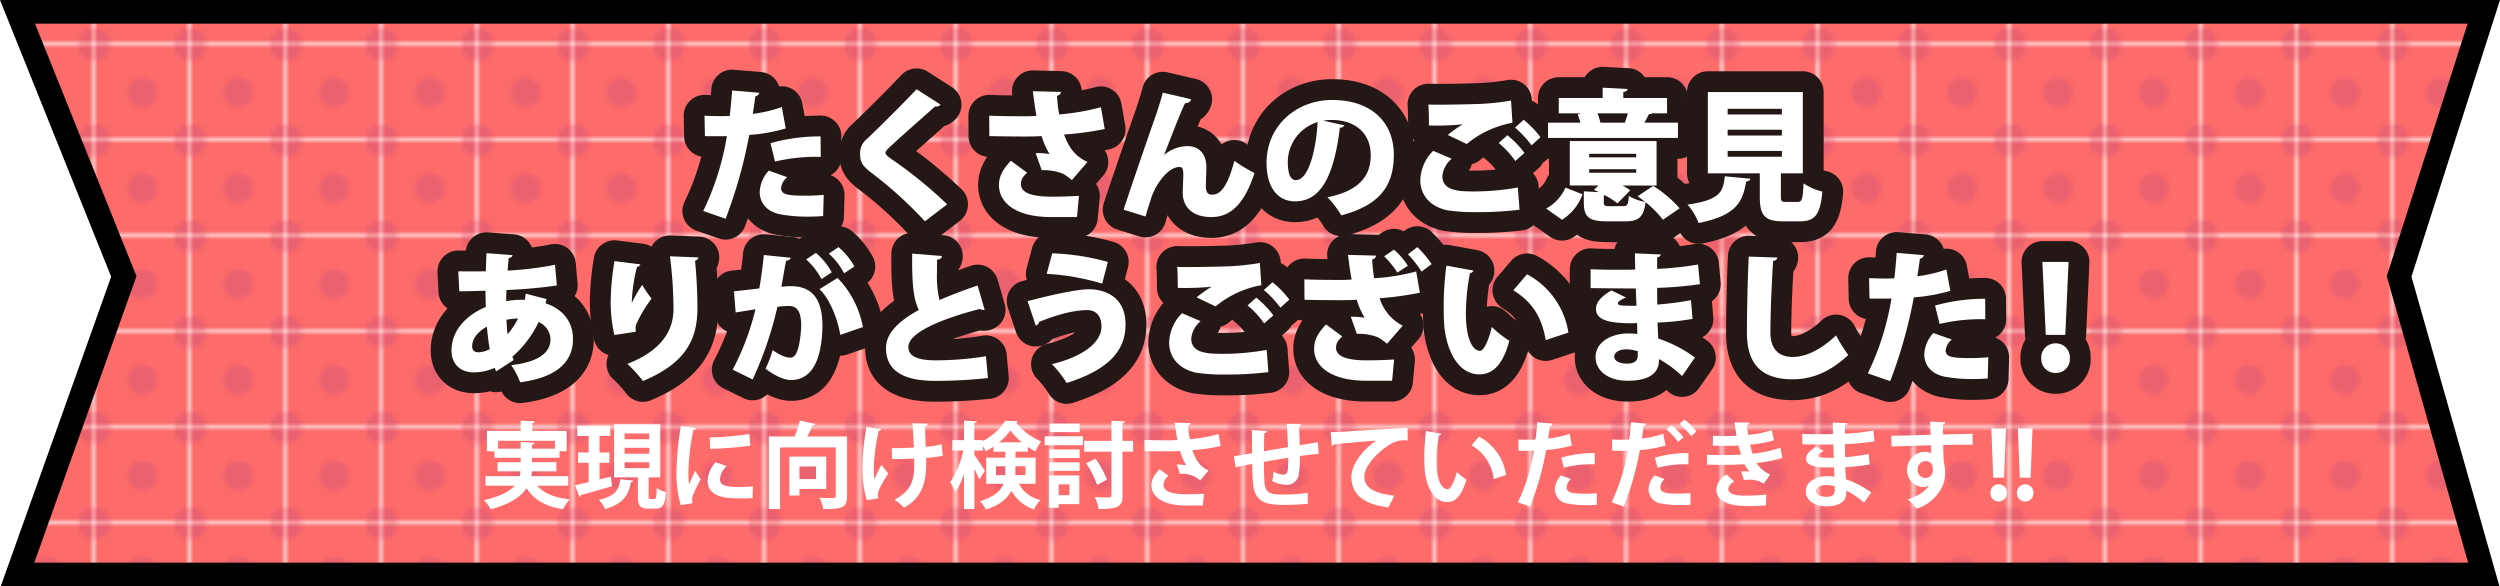 <svg xmlns="http://www.w3.org/2000/svg" xmlns:xlink="http://www.w3.org/1999/xlink" width="600.396" height="140.817" viewBox="0 0 600.396 140.817">
  <defs>
    <pattern id="新規パターンスウォッチ_9" data-name="新規パターンスウォッチ 9" width="22.4" height="22.4" patternTransform="translate(0 -12)" patternUnits="userSpaceOnUse" viewBox="0 0 22.4 22.4">
      <rect width="22.4" height="22.4" style="fill: none"/>
      <rect width="22.4" height="22.4" style="fill: #fe6b6b"/>
      <g>
        <circle cx="11.2" cy="11.2" r="3.5" style="fill: #ea626f"/>
        <path d="M3.5,0H0V3.5A3.5,3.5,0,0,0,3.5,0Z" style="fill: #ea626f"/>
        <path d="M22.4,3.5V0H18.9A3.5,3.5,0,0,0,22.4,3.5Z" style="fill: #ea626f"/>
        <path d="M0,18.9v3.5H3.5A3.5,3.5,0,0,0,0,18.9Z" style="fill: #ea626f"/>
        <path d="M22.4,18.9a3.5,3.5,0,0,0-3.5,3.5h3.5Z" style="fill: #ea626f"/>
      </g>
    </pattern>
  </defs>
  <g id="レイヤー_2" data-name="レイヤー 2">
    <g id="twitter終了">
      <polygon points="596.503 2.842 4.205 2.842 29.737 66.39 4.205 137.975 596.503 137.975 576.163 66.39 596.503 2.842" style="stroke: #000;stroke-miterlimit: 10;stroke-width: 5.684px;fill: url(#新規パターンスウォッチ_9)"/>
      <g>
        <g>
          <path d="M188.708,30.848a42.187,42.187,0,0,1-8.771,1.564,114.724,114.724,0,0,1-5.677,20.126L168.888,50.668a65.125,65.125,0,0,0,5.677-17.984c-.476.034-2.754.034-3.332.034-.714,0-1.394,0-1.938-.034l-.102-4.896c1.088.068,2.856.102,4.454.102.51,0,1.054-.034,1.598-.034.238-1.87.442-4.182.578-6.119l6.527.544a1.091,1.091,0,0,1-.952.85c-.136,1.122-.408,2.958-.612,4.216A33.702,33.702,0,0,0,187.756,25.715Zm8.975,21.044c-.952.068-2.176.136-3.434.136a36.082,36.082,0,0,1-6.969-.578c-3.332-.714-4.862-2.924-4.828-5.405a8.07,8.07,0,0,1,2.176-5.066l4.42,1.564a3.979,3.979,0,0,0-1.462,2.618c0,1.53,1.462,1.836,5.881,1.836a42.997,42.997,0,0,0,4.352-.204ZM185.036,34.384a43.998,43.998,0,0,1,12.035-1.632l.034,4.929a41.997,41.997,0,0,0-10.981,1.122Z" style="fill: #1f39a5"/>
          <path d="M222.13,53.15a98.13,98.13,0,0,0-12.953-11.729c-2.21-1.7-2.618-2.652-2.618-4.522a4.236,4.236,0,0,1,1.496-3.4c3.536-3.332,9.757-9.587,12.069-12.069l5.779,3.706a1.53,1.53,0,0,1-1.36.442c-2.992,2.686-7.547,6.663-10.335,9.247-.748.714-1.564,1.394-1.564,1.87,0,.51.952,1.19,2.176,2.006a106.025,106.025,0,0,1,12.647,10.369Z" style="fill: #1f39a5"/>
          <path d="M254.804,22.077a1.076,1.076,0,0,1-.952.918,37.717,37.717,0,0,0,.51,4.488,55.322,55.322,0,0,0,10.029-1.734l.918,5.236a76.352,76.352,0,0,1-9.757,1.326c1.224,3.4,2.856,5.303,5.609,6.595l-3.74,4.352a13.413,13.413,0,0,0-2.108-1.53,12.499,12.499,0,0,0-5.133-.85l-1.462-4.114a18.326,18.326,0,0,1,3.332.238,19.064,19.064,0,0,1-1.904-4.318c-1.258.068-2.38.102-3.944.102-1.904,0-6.255-.034-8.601-.102l-.034-4.896c1.87.068,4.216.136,8.635.136.85,0,1.836-.034,2.72-.102-.374-1.904-.612-3.91-.884-5.915Zm-2.346,30.053c-8.771,0-12.545-3.638-12.545-7.649,0-2.142.884-3.74,2.856-5.881l3.91,2.89c-1.224,1.088-1.496,1.802-1.496,2.754,0,2.142,2.89,2.992,7.411,2.992,2.618,0,4.726-.102,6.527-.204l-.476,5.099Z" style="fill: #1f39a5"/>
          <path d="M269.834,50.362c1.87-5.677,6.221-18.358,7.275-21.282.714-2.006,1.87-5.609,2.142-6.833l6.833,1.598c-.17.51-.578.884-1.496.952-1.19,2.482-3.774,9.145-4.997,12.409a8.802,8.802,0,0,1,5.643-2.108c2.822,0,4.488,2.006,4.488,5.065,0,.714-.136,4.386-.136,4.42,0,1.598.476,2.176,1.53,2.176,2.346,0,3.876-2.788,5.337-8.125a37.231,37.231,0,0,0,4.828,2.924c-2.176,6.595-5.201,10.573-10.335,10.573-4.386,0-6.901-2.244-6.901-5.881,0-.612.136-3.672.136-4.352,0-1.258-.238-1.802-.884-1.802-2.822,0-5.779,4.25-6.833,7.479-.442,1.394-.918,2.89-1.36,4.419Z" style="fill: #1f39a5"/>
          <path d="M322.872,30.1a1.206,1.206,0,0,1-1.088.578c-1.496,12.137-4.828,17.678-10.743,17.678-4.114,0-6.867-3.23-6.867-9.247,0-8.941,7.207-15.094,15.74-15.094,9.553,0,14.823,5.439,14.823,13.157,0,7.955-3.876,12.205-12.613,14.551a23.248,23.248,0,0,0-3.332-4.352c7.717-1.53,10.403-5.201,10.403-10.097,0-5.439-3.91-8.465-9.383-8.465a13.38,13.38,0,0,0-2.04.17Zm-6.425-.782a10.076,10.076,0,0,0-7.173,9.587c0,2.482.51,4.352,1.938,4.352C314.135,43.257,316.005,36.593,316.447,29.318Z" style="fill: #1f39a5"/>
          <path d="M364.929,50.362a78.244,78.244,0,0,1-10.097.578,43.935,43.935,0,0,1-7.309-.442c-4.522-1.02-6.425-4.08-6.425-7.207a10.345,10.345,0,0,1,3.094-7.071l4.454,1.904a6.214,6.214,0,0,0-2.244,4.148c0,3.638,4.08,3.706,7.785,3.706a58.97,58.97,0,0,0,10.335-.952ZM347.693,32.412a30.587,30.587,0,0,1,3.536-2.516v-.034a62.695,62.695,0,0,1-8.057.272c0-1.224-.034-3.91-.136-5.032.646.034,1.598.034,2.652.034,3.332,0,8.023-.102,10.301-.204a61.279,61.279,0,0,0,6.901-.782l.34,5.338a23.903,23.903,0,0,0-10.981,5.099Zm16.216,6.255a21.513,21.513,0,0,0-3.978-4.318l2.074-1.87a23.059,23.059,0,0,1,4.114,4.25Zm3.91-3.774a25.807,25.807,0,0,0-3.978-4.25l2.074-1.87a23.257,23.257,0,0,1,4.046,4.182Z" style="fill: #1f39a5"/>
          <path d="M380.061,46.656a12.007,12.007,0,0,1-4.929,6.119L371.324,50.09a10.492,10.492,0,0,0,4.624-5.031Zm22.914-17.202v3.672H371.766V29.454h7.785a17.302,17.302,0,0,0-.646-2.006l.85-.238h-5.405V23.539h10.539V21.057l5.983.306c-.034.408-.34.612-1.02.748v1.428h10.505v3.672h-3.57a1.263,1.263,0,0,1-.782.204c-.306.612-.68,1.326-1.088,2.04Zm-13.123,20.058c.952,0,1.19-.374,1.326-2.448a11.632,11.632,0,0,0,3.91,1.428c-.578-.476-1.224-.952-1.802-1.36l3.74-2.482a28.942,28.942,0,0,1,6.357,5.372l-4.012,2.754a24.186,24.186,0,0,0-4.182-4.216c-.442,3.604-1.666,4.59-4.828,4.59h-4.454c-4.454,0-5.541-1.122-5.541-4.59V45.943l3.604.204c-.408-.204-.782-.374-1.156-.544l1.054-1.054h-6.867V33.874h20.84V44.549h-8.193a16.657,16.657,0,0,1,1.87,1.156l-3.06,3.128a20.549,20.549,0,0,0-3.026-1.938.641.641,0,0,1-.272.068v1.564c0,.884.238.986,1.428.986Zm-8.193-12.579v.85h11.287v-.85Zm0,3.706v.85h11.287v-.85Zm8.567-11.185a21.651,21.651,0,0,0,.714-2.244h-7.309a13.082,13.082,0,0,1,.714,2.244Z" style="fill: #1f39a5"/>
          <path d="M420.351,42.917c-.034.34-.374.612-.986.68-.85,4.624-2.04,8.091-11.423,9.961a14.551,14.551,0,0,0-2.686-4.42c7.955-1.122,8.567-3.162,8.975-6.799Zm7.343,4.25c0,1.19.17,1.326,1.292,1.326h2.72c1.054,0,1.258-.578,1.428-4.453a14.275,14.275,0,0,0,4.522,1.972c-.51,5.644-1.802,7.139-5.473,7.139h-3.944c-4.522,0-5.609-1.496-5.609-5.949V41.625H410.152v-19.514h22.812v19.514h-5.269ZM414.911,26.122v1.36h13.021V26.122Zm0,5.031v1.394h13.021V31.154Zm0,5.099v1.394h13.021V36.253Z" style="fill: #1f39a5"/>
          <path d="M133.73,68.556a111.917,111.917,0,0,1-12.103,1.088c-.034.884-.068,1.768-.068,2.686a20.274,20.274,0,0,1,4.454-.306,11.405,11.405,0,0,0,.238-1.496l4.997,1.292c-.068.34-.17.68-.238,1.02,3.706,1.224,6.595,4.011,6.595,8.601,0,5.439-3.842,9.213-12.681,10.369a19.913,19.913,0,0,0-2.142-4.114c5.643-.646,9.417-2.516,9.417-6.187a4.511,4.511,0,0,0-2.856-4.148,25.431,25.431,0,0,1-6.289,8.295l.306.816L119.145,89.192l-.34-.85a12.578,12.578,0,0,1-4.997,1.088c-3.332,0-5.371-2.074-5.371-5.27,0-4.726,3.434-8.431,8.227-10.437-.034-1.292-.068-2.584-.068-3.91-2.04.068-4.318.136-5.711.136H110.306l-.238-4.794c1.462.034,4.25.034,6.595,0,.068-1.394.102-2.992.17-4.352l6.255.476c-.068.374-.34.612-.918.714-.102.85-.17,2.006-.272,2.992a80.036,80.036,0,0,0,11.389-1.394ZM117.615,83.855c-.306-1.666-.51-3.502-.68-5.406-2.142,1.19-3.536,2.856-3.536,4.657,0,.476,0,1.564,1.7,1.496A6.388,6.388,0,0,0,117.615,83.855Zm6.799-7.377a20.237,20.237,0,0,0-2.788.306c.068,1.224.136,2.38.272,3.502A18.048,18.048,0,0,0,124.415,76.477Z" style="fill: #1f39a5"/>
          <path d="M147.536,80.455a38.017,38.017,0,0,1-.884-7.853,63.627,63.627,0,0,1,.918-9.893l6.221.782a1.013,1.013,0,0,1-.816.612,40.423,40.423,0,0,0-1.258,8.601h.034a30.713,30.713,0,0,1,2.482-4.284,27.905,27.905,0,0,0,2.244,3.298,31.914,31.914,0,0,0-3.706,6.221,3.113,3.113,0,0,0-.136.884,8.484,8.484,0,0,0,.068.85Zm20.194-18.63q-.051.561-.816.816c.272,2.55.578,6.901.578,11.423-.034,6.561-2.006,12.851-13.089,17.44a29.878,29.878,0,0,0-3.74-4.114c9.349-3.638,11.083-9.077,11.083-13.259a102.371,102.371,0,0,0-.85-12.579Z" style="fill: #1f39a5"/>
          <path d="M189.899,61.893c-.102.476-.544.646-1.122.748-.306,1.53-.748,4.283-1.122,6.221.578-.068,1.7-.136,2.312-.136,5.847,0,7.547,4.148,7.547,9.587v.034c-.102,5.78-1.394,12.919-7.581,12.919-1.326,0-3.434-.714-6.085-2.72a25.714,25.714,0,0,0,1.7-4.453c2.108,1.428,3.4,1.802,4.216,1.802,1.19,0,1.666-1.156,2.108-2.958a28.371,28.371,0,0,0,.544-4.896c-.034-3.128-.952-4.556-2.89-4.556a18.552,18.552,0,0,0-2.822.204,87.288,87.288,0,0,1-5.949,17.44l-4.794-2.346a62.871,62.871,0,0,0,5.473-14.517c-.952.17-3.4.544-4.76.782l-.408-5.099c1.394-.136,4.148-.442,6.085-.68.442-2.482.816-5.235,1.088-8.023ZM195.95,60.737a17.142,17.142,0,0,1,3.808,4.657l-2.482,1.632a16.743,16.743,0,0,0-3.672-4.726Zm5.847,19.684c-.68-4.08-2.618-8.737-4.997-10.981l4.352-2.686a22.936,22.936,0,0,1,6.085,11.797Zm-.408-21.078a17.141,17.141,0,0,1,3.808,4.658l-2.482,1.632a16.741,16.741,0,0,0-3.672-4.726Z" style="fill: #1f39a5"/>
          <path d="M236.478,74.403a1.046,1.046,0,0,1-.34.034,1.766,1.766,0,0,1-.85-.238c-10.301,2.686-17.202,5.949-17.134,9.179.034,2.21,2.244,3.162,6.629,3.162a76.496,76.496,0,0,0,12.001-.986l.476,5.236a116.877,116.877,0,0,1-12.579.68c-5.439,0-11.899-1.122-11.899-7.887,0-3.536,2.992-6.459,7.887-9.145-1.326-2.652-1.666-6.357-1.598-13.531l7.139.578c-.034.51-.374.782-1.156.884-.034,1.088-.034,2.108-.034,3.094a24.9,24.9,0,0,0,.612,6.595c2.72-1.19,5.813-2.346,9.145-3.502Z" style="fill: #1f39a5"/>
          <path d="M246.782,72.33c5.371-1.428,11.831-2.856,14.653-2.856,4.386,0,8.873,2.108,8.873,8.499,0,6.799-4.896,11.083-14.143,14.007a26.024,26.024,0,0,0-3.536-4.522c8.261-2.04,11.899-5.609,11.899-9.043,0-2.482-1.258-3.944-3.434-3.944-2.992,0-7.071,1.02-11.593,2.856.068.34-.374.748-.748.884Zm5.915-11.491A55.706,55.706,0,0,1,266.058,62.913l-1.36,5.201a57.467,57.467,0,0,0-13.327-2.346Z" style="fill: #1f39a5"/>
          <path d="M304.614,89.362a78.245,78.245,0,0,1-10.097.578,43.934,43.934,0,0,1-7.309-.442c-4.522-1.02-6.425-4.08-6.425-7.207a10.345,10.345,0,0,1,3.094-7.071l4.454,1.904a6.214,6.214,0,0,0-2.244,4.148c0,3.638,4.08,3.706,7.785,3.706a58.97,58.97,0,0,0,10.335-.952ZM287.377,71.412a30.589,30.589,0,0,1,3.536-2.516v-.034a62.695,62.695,0,0,1-8.057.272c0-1.224-.034-3.91-.136-5.032.646.034,1.598.034,2.652.034,3.332,0,8.023-.102,10.301-.204a61.278,61.278,0,0,0,6.901-.782l.34,5.338a23.903,23.903,0,0,0-10.981,5.099Zm16.216,6.255a21.512,21.512,0,0,0-3.978-4.318l2.074-1.87a23.06,23.06,0,0,1,4.114,4.25Zm3.91-3.774a25.808,25.808,0,0,0-3.978-4.25l2.074-1.87a23.257,23.257,0,0,1,4.046,4.182Z" style="fill: #1f39a5"/>
          <path d="M330.488,61.383a1.075,1.075,0,0,1-.952.918,38.364,38.364,0,0,0,.476,4.522,50.154,50.154,0,0,0,10.097-1.632l.884,5.099a74.559,74.559,0,0,1-9.655,1.326,10.976,10.976,0,0,0,5.541,6.595l-3.774,4.352a13.42,13.42,0,0,0-2.108-1.53,12.497,12.497,0,0,0-5.133-.85L324.403,76.069a18.316,18.316,0,0,1,3.332.238,19.064,19.064,0,0,1-1.904-4.317c-1.258.068-2.38.102-3.944.102-1.904,0-6.255-.034-8.601-.102l-.034-4.896c1.87.068,4.216.136,8.635.136.85,0,1.836-.034,2.72-.102-.374-1.904-.612-3.91-.884-5.916Zm-2.346,30.053c-8.771,0-12.545-3.638-12.545-7.649,0-2.142.884-3.74,2.856-5.881l3.91,2.89c-1.224,1.088-1.496,1.802-1.496,2.754,0,2.142,2.89,2.992,7.411,2.992,2.618,0,4.726-.102,6.527-.204L334.33,91.436Zm7.445-25.973a22.457,22.457,0,0,0-3.162-3.91l2.346-1.598a17.445,17.445,0,0,1,3.332,3.876Zm5.813-.238a26.069,26.069,0,0,0-3.264-4.148l2.244-1.734a24.588,24.588,0,0,1,3.434,4.08Z" style="fill: #1f39a5"/>
          <path d="M353.881,64.986a.987.987,0,0,1-.85.612,52.442,52.442,0,0,0-.986,9.689c0,6.187,1.666,8.975,3.4,8.975,1.054,0,2.312-3.366,2.822-5.745a26.321,26.321,0,0,0,4.216,3.332c-1.564,5.745-3.944,8.057-7.207,8.057-5.779,0-8.193-7.207-8.465-12.307-.068-1.19-.102-2.482-.102-3.842a78.082,78.082,0,0,1,.646-9.961Zm17.338,16.692c-1.054-6.188-3.774-9.485-7.785-11.967l3.298-3.842a19.155,19.155,0,0,1,9.927,14.007Z" style="fill: #1f39a5"/>
          <path d="M382,64.647c2.04.136,5.507.136,8.193.136.85,0,1.7-.034,2.516-.034-.034-1.394-.068-2.958-.068-3.91l6.187.272c-.034.374-.34.612-.85.714v2.754a79.579,79.579,0,0,0,9.825-1.054l.442,4.726a91.986,91.986,0,0,1-10.267.884c0,1.394,0,2.72.034,4.012a79.878,79.878,0,0,0,8.091-1.054l.374,4.488a60.762,60.762,0,0,1-8.397.884c.034,1.428.102,2.686.17,3.842a31.44,31.44,0,0,1,8.805,4.556l-3.094,4.453a25.595,25.595,0,0,0-5.541-4.08c0,1.36,0,5.202-7.581,5.202-4.624,0-7.649-2.414-7.649-5.677,0-3.502,3.604-5.677,7.887-5.677a15.093,15.093,0,0,1,2.142.136c0-.85-.034-1.7-.068-2.618-.408,0-.85.034-1.224.034-6.051,0-8.635-.952-8.635-3.468,0-1.496,1.088-2.89,3.706-4.42l3.502,1.7c-1.054.408-1.938.952-1.938,1.36,0,.544.646.578,2.278.612.714.034,1.428.034,2.176,0-.068-1.428-.102-2.788-.17-4.148h-2.72c-2.38,0-5.983-.068-8.125-.068Zm11.321,19.684a11.071,11.071,0,0,0-2.686-.442c-1.87,0-2.958.782-2.958,1.768,0,1.054,1.292,1.666,3.162,1.666,1.7,0,2.482-.68,2.482-1.972Z" style="fill: #1f39a5"/>
          <path d="M426.845,61.859c-.068.408-.374.714-1.02.816-.306,4.793-.646,12.239-.646,17.202,0,4.012,2.074,5.847,5.371,5.847,2.992,0,6.527-1.564,10.403-5.167a37.746,37.746,0,0,0,2.924,4.692c-4.352,4.08-8.703,5.847-13.361,5.847-8.159,0-10.981-4.386-10.981-11.185,0-4.692.204-14.245.442-18.29Z" style="fill: #1f39a5"/>
          <path d="M468.392,69.848a42.187,42.187,0,0,1-8.771,1.564,114.724,114.724,0,0,1-5.677,20.126L448.572,89.668a65.125,65.125,0,0,0,5.677-17.984c-.476.034-2.754.034-3.332.034-.714,0-1.394,0-1.938-.034l-.102-4.896c1.088.068,2.856.102,4.454.102.51,0,1.054-.034,1.598-.034.238-1.87.442-4.182.578-6.119l6.527.544a1.091,1.091,0,0,1-.952.85c-.136,1.122-.408,2.958-.612,4.216a33.702,33.702,0,0,0,6.969-1.632Zm8.975,21.044c-.952.068-2.176.136-3.434.136a36.082,36.082,0,0,1-6.969-.578c-3.332-.714-4.862-2.924-4.828-5.405a8.07,8.07,0,0,1,2.176-5.066l4.42,1.564a3.979,3.979,0,0,0-1.462,2.618c0,1.53,1.462,1.836,5.881,1.836a42.998,42.998,0,0,0,4.352-.204ZM464.721,73.384a43.998,43.998,0,0,1,12.035-1.632l.034,4.929a41.997,41.997,0,0,0-10.981,1.122Z" style="fill: #1f39a5"/>
          <path d="M490.222,86.03a3.396,3.396,0,0,1,3.434-3.57,3.357,3.357,0,0,1,3.434,3.57,3.31,3.31,0,0,1-3.434,3.536A3.366,3.366,0,0,1,490.222,86.03Zm5.779-5.609h-4.692l-.816-17.508h6.289Z" style="fill: #1f39a5"/>
        </g>
        <g>
          <path d="M188.708,30.848a42.187,42.187,0,0,1-8.771,1.564,114.724,114.724,0,0,1-5.677,20.126L168.888,50.668a65.125,65.125,0,0,0,5.677-17.984c-.476.034-2.754.034-3.332.034-.714,0-1.394,0-1.938-.034l-.102-4.896c1.088.068,2.856.102,4.454.102.51,0,1.054-.034,1.598-.034.238-1.87.442-4.182.578-6.119l6.527.544a1.091,1.091,0,0,1-.952.85c-.136,1.122-.408,2.958-.612,4.216A33.702,33.702,0,0,0,187.756,25.715Zm8.975,21.044c-.952.068-2.176.136-3.434.136a36.082,36.082,0,0,1-6.969-.578c-3.332-.714-4.862-2.924-4.828-5.405a8.07,8.07,0,0,1,2.176-5.066l4.42,1.564a3.979,3.979,0,0,0-1.462,2.618c0,1.53,1.462,1.836,5.881,1.836a42.997,42.997,0,0,0,4.352-.204ZM185.036,34.384a43.998,43.998,0,0,1,12.035-1.632l.034,4.929a41.997,41.997,0,0,0-10.981,1.122Z" style="fill: none;stroke: #231815;stroke-linecap: round;stroke-linejoin: round;stroke-width: 10px"/>
          <path d="M222.13,53.15a98.13,98.13,0,0,0-12.953-11.729c-2.21-1.7-2.618-2.652-2.618-4.522a4.236,4.236,0,0,1,1.496-3.4c3.536-3.332,9.757-9.587,12.069-12.069l5.779,3.706a1.53,1.53,0,0,1-1.36.442c-2.992,2.686-7.547,6.663-10.335,9.247-.748.714-1.564,1.394-1.564,1.87,0,.51.952,1.19,2.176,2.006a106.025,106.025,0,0,1,12.647,10.369Z" style="fill: none;stroke: #231815;stroke-linecap: round;stroke-linejoin: round;stroke-width: 10px"/>
          <path d="M254.804,22.077a1.076,1.076,0,0,1-.952.918,37.717,37.717,0,0,0,.51,4.488,55.322,55.322,0,0,0,10.029-1.734l.918,5.236a76.352,76.352,0,0,1-9.757,1.326c1.224,3.4,2.856,5.303,5.609,6.595l-3.74,4.352a13.413,13.413,0,0,0-2.108-1.53,12.499,12.499,0,0,0-5.133-.85l-1.462-4.114a18.326,18.326,0,0,1,3.332.238,19.064,19.064,0,0,1-1.904-4.318c-1.258.068-2.38.102-3.944.102-1.904,0-6.255-.034-8.601-.102l-.034-4.896c1.87.068,4.216.136,8.635.136.85,0,1.836-.034,2.72-.102-.374-1.904-.612-3.91-.884-5.915Zm-2.346,30.053c-8.771,0-12.545-3.638-12.545-7.649,0-2.142.884-3.74,2.856-5.881l3.91,2.89c-1.224,1.088-1.496,1.802-1.496,2.754,0,2.142,2.89,2.992,7.411,2.992,2.618,0,4.726-.102,6.527-.204l-.476,5.099Z" style="fill: none;stroke: #231815;stroke-linecap: round;stroke-linejoin: round;stroke-width: 10px"/>
          <path d="M269.834,50.362c1.87-5.677,6.221-18.358,7.275-21.282.714-2.006,1.87-5.609,2.142-6.833l6.833,1.598c-.17.51-.578.884-1.496.952-1.19,2.482-3.774,9.145-4.997,12.409a8.802,8.802,0,0,1,5.643-2.108c2.822,0,4.488,2.006,4.488,5.065,0,.714-.136,4.386-.136,4.42,0,1.598.476,2.176,1.53,2.176,2.346,0,3.876-2.788,5.337-8.125a37.231,37.231,0,0,0,4.828,2.924c-2.176,6.595-5.201,10.573-10.335,10.573-4.386,0-6.901-2.244-6.901-5.881,0-.612.136-3.672.136-4.352,0-1.258-.238-1.802-.884-1.802-2.822,0-5.779,4.25-6.833,7.479-.442,1.394-.918,2.89-1.36,4.419Z" style="fill: none;stroke: #231815;stroke-linecap: round;stroke-linejoin: round;stroke-width: 10px"/>
          <path d="M322.872,30.1a1.206,1.206,0,0,1-1.088.578c-1.496,12.137-4.828,17.678-10.743,17.678-4.114,0-6.867-3.23-6.867-9.247,0-8.941,7.207-15.094,15.74-15.094,9.553,0,14.823,5.439,14.823,13.157,0,7.955-3.876,12.205-12.613,14.551a23.248,23.248,0,0,0-3.332-4.352c7.717-1.53,10.403-5.201,10.403-10.097,0-5.439-3.91-8.465-9.383-8.465a13.38,13.38,0,0,0-2.04.17Zm-6.425-.782a10.076,10.076,0,0,0-7.173,9.587c0,2.482.51,4.352,1.938,4.352C314.135,43.257,316.005,36.593,316.447,29.318Z" style="fill: none;stroke: #231815;stroke-linecap: round;stroke-linejoin: round;stroke-width: 10px"/>
          <path d="M364.929,50.362a78.244,78.244,0,0,1-10.097.578,43.935,43.935,0,0,1-7.309-.442c-4.522-1.02-6.425-4.08-6.425-7.207a10.345,10.345,0,0,1,3.094-7.071l4.454,1.904a6.214,6.214,0,0,0-2.244,4.148c0,3.638,4.08,3.706,7.785,3.706a58.97,58.97,0,0,0,10.335-.952ZM347.693,32.412a30.587,30.587,0,0,1,3.536-2.516v-.034a62.695,62.695,0,0,1-8.057.272c0-1.224-.034-3.91-.136-5.032.646.034,1.598.034,2.652.034,3.332,0,8.023-.102,10.301-.204a61.279,61.279,0,0,0,6.901-.782l.34,5.338a23.903,23.903,0,0,0-10.981,5.099Zm16.216,6.255a21.513,21.513,0,0,0-3.978-4.318l2.074-1.87a23.059,23.059,0,0,1,4.114,4.25Zm3.91-3.774a25.807,25.807,0,0,0-3.978-4.25l2.074-1.87a23.257,23.257,0,0,1,4.046,4.182Z" style="fill: none;stroke: #231815;stroke-linecap: round;stroke-linejoin: round;stroke-width: 10px"/>
          <path d="M380.061,46.656a12.007,12.007,0,0,1-4.929,6.119L371.324,50.09a10.492,10.492,0,0,0,4.624-5.031Zm22.914-17.202v3.672H371.766V29.454h7.785a17.302,17.302,0,0,0-.646-2.006l.85-.238h-5.405V23.539h10.539V21.057l5.983.306c-.034.408-.34.612-1.02.748v1.428h10.505v3.672h-3.57a1.263,1.263,0,0,1-.782.204c-.306.612-.68,1.326-1.088,2.04Zm-13.123,20.058c.952,0,1.19-.374,1.326-2.448a11.632,11.632,0,0,0,3.91,1.428c-.578-.476-1.224-.952-1.802-1.36l3.74-2.482a28.942,28.942,0,0,1,6.357,5.372l-4.012,2.754a24.186,24.186,0,0,0-4.182-4.216c-.442,3.604-1.666,4.59-4.828,4.59h-4.454c-4.454,0-5.541-1.122-5.541-4.59V45.943l3.604.204c-.408-.204-.782-.374-1.156-.544l1.054-1.054h-6.867V33.874h20.84V44.549h-8.193a16.657,16.657,0,0,1,1.87,1.156l-3.06,3.128a20.549,20.549,0,0,0-3.026-1.938.641.641,0,0,1-.272.068v1.564c0,.884.238.986,1.428.986Zm-8.193-12.579v.85h11.287v-.85Zm0,3.706v.85h11.287v-.85Zm8.567-11.185a21.651,21.651,0,0,0,.714-2.244h-7.309a13.082,13.082,0,0,1,.714,2.244Z" style="fill: none;stroke: #231815;stroke-linecap: round;stroke-linejoin: round;stroke-width: 10px"/>
          <path d="M420.351,42.917c-.034.34-.374.612-.986.68-.85,4.624-2.04,8.091-11.423,9.961a14.551,14.551,0,0,0-2.686-4.42c7.955-1.122,8.567-3.162,8.975-6.799Zm7.343,4.25c0,1.19.17,1.326,1.292,1.326h2.72c1.054,0,1.258-.578,1.428-4.453a14.275,14.275,0,0,0,4.522,1.972c-.51,5.644-1.802,7.139-5.473,7.139h-3.944c-4.522,0-5.609-1.496-5.609-5.949V41.625H410.152v-19.514h22.812v19.514h-5.269ZM414.911,26.122v1.36h13.021V26.122Zm0,5.031v1.394h13.021V31.154Zm0,5.099v1.394h13.021V36.253Z" style="fill: none;stroke: #231815;stroke-linecap: round;stroke-linejoin: round;stroke-width: 10px"/>
          <path d="M133.73,68.556a111.917,111.917,0,0,1-12.103,1.088c-.034.884-.068,1.768-.068,2.686a20.274,20.274,0,0,1,4.454-.306,11.405,11.405,0,0,0,.238-1.496l4.997,1.292c-.068.34-.17.68-.238,1.02,3.706,1.224,6.595,4.011,6.595,8.601,0,5.439-3.842,9.213-12.681,10.369a19.913,19.913,0,0,0-2.142-4.114c5.643-.646,9.417-2.516,9.417-6.187a4.511,4.511,0,0,0-2.856-4.148,25.431,25.431,0,0,1-6.289,8.295l.306.816L119.145,89.192l-.34-.85a12.578,12.578,0,0,1-4.997,1.088c-3.332,0-5.371-2.074-5.371-5.27,0-4.726,3.434-8.431,8.227-10.437-.034-1.292-.068-2.584-.068-3.91-2.04.068-4.318.136-5.711.136H110.306l-.238-4.794c1.462.034,4.25.034,6.595,0,.068-1.394.102-2.992.17-4.352l6.255.476c-.068.374-.34.612-.918.714-.102.85-.17,2.006-.272,2.992a80.036,80.036,0,0,0,11.389-1.394ZM117.615,83.855c-.306-1.666-.51-3.502-.68-5.406-2.142,1.19-3.536,2.856-3.536,4.657,0,.476,0,1.564,1.7,1.496A6.388,6.388,0,0,0,117.615,83.855Zm6.799-7.377a20.237,20.237,0,0,0-2.788.306c.068,1.224.136,2.38.272,3.502A18.048,18.048,0,0,0,124.415,76.477Z" style="fill: none;stroke: #231815;stroke-linecap: round;stroke-linejoin: round;stroke-width: 10px"/>
          <path d="M147.536,80.455a38.017,38.017,0,0,1-.884-7.853,63.627,63.627,0,0,1,.918-9.893l6.221.782a1.013,1.013,0,0,1-.816.612,40.423,40.423,0,0,0-1.258,8.601h.034a30.713,30.713,0,0,1,2.482-4.284,27.905,27.905,0,0,0,2.244,3.298,31.914,31.914,0,0,0-3.706,6.221,3.113,3.113,0,0,0-.136.884,8.484,8.484,0,0,0,.068.85Zm20.194-18.63q-.051.561-.816.816c.272,2.55.578,6.901.578,11.423-.034,6.561-2.006,12.851-13.089,17.44a29.878,29.878,0,0,0-3.74-4.114c9.349-3.638,11.083-9.077,11.083-13.259a102.371,102.371,0,0,0-.85-12.579Z" style="fill: none;stroke: #231815;stroke-linecap: round;stroke-linejoin: round;stroke-width: 10px"/>
          <path d="M189.899,61.893c-.102.476-.544.646-1.122.748-.306,1.53-.748,4.283-1.122,6.221.578-.068,1.7-.136,2.312-.136,5.847,0,7.547,4.148,7.547,9.587v.034c-.102,5.78-1.394,12.919-7.581,12.919-1.326,0-3.434-.714-6.085-2.72a25.714,25.714,0,0,0,1.7-4.453c2.108,1.428,3.4,1.802,4.216,1.802,1.19,0,1.666-1.156,2.108-2.958a28.371,28.371,0,0,0,.544-4.896c-.034-3.128-.952-4.556-2.89-4.556a18.552,18.552,0,0,0-2.822.204,87.288,87.288,0,0,1-5.949,17.44l-4.794-2.346a62.871,62.871,0,0,0,5.473-14.517c-.952.17-3.4.544-4.76.782l-.408-5.099c1.394-.136,4.148-.442,6.085-.68.442-2.482.816-5.235,1.088-8.023ZM195.95,60.737a17.142,17.142,0,0,1,3.808,4.657l-2.482,1.632a16.743,16.743,0,0,0-3.672-4.726Zm5.847,19.684c-.68-4.08-2.618-8.737-4.997-10.981l4.352-2.686a22.936,22.936,0,0,1,6.085,11.797Zm-.408-21.078a17.141,17.141,0,0,1,3.808,4.658l-2.482,1.632a16.741,16.741,0,0,0-3.672-4.726Z" style="fill: none;stroke: #231815;stroke-linecap: round;stroke-linejoin: round;stroke-width: 10px"/>
          <path d="M236.478,74.403a1.046,1.046,0,0,1-.34.034,1.766,1.766,0,0,1-.85-.238c-10.301,2.686-17.202,5.949-17.134,9.179.034,2.21,2.244,3.162,6.629,3.162a76.496,76.496,0,0,0,12.001-.986l.476,5.236a116.877,116.877,0,0,1-12.579.68c-5.439,0-11.899-1.122-11.899-7.887,0-3.536,2.992-6.459,7.887-9.145-1.326-2.652-1.666-6.357-1.598-13.531l7.139.578c-.034.51-.374.782-1.156.884-.034,1.088-.034,2.108-.034,3.094a24.9,24.9,0,0,0,.612,6.595c2.72-1.19,5.813-2.346,9.145-3.502Z" style="fill: none;stroke: #231815;stroke-linecap: round;stroke-linejoin: round;stroke-width: 10px"/>
          <path d="M246.782,72.33c5.371-1.428,11.831-2.856,14.653-2.856,4.386,0,8.873,2.108,8.873,8.499,0,6.799-4.896,11.083-14.143,14.007a26.024,26.024,0,0,0-3.536-4.522c8.261-2.04,11.899-5.609,11.899-9.043,0-2.482-1.258-3.944-3.434-3.944-2.992,0-7.071,1.02-11.593,2.856.068.34-.374.748-.748.884Zm5.915-11.491A55.706,55.706,0,0,1,266.058,62.913l-1.36,5.201a57.467,57.467,0,0,0-13.327-2.346Z" style="fill: none;stroke: #231815;stroke-linecap: round;stroke-linejoin: round;stroke-width: 10px"/>
          <path d="M304.614,89.362a78.245,78.245,0,0,1-10.097.578,43.934,43.934,0,0,1-7.309-.442c-4.522-1.02-6.425-4.08-6.425-7.207a10.345,10.345,0,0,1,3.094-7.071l4.454,1.904a6.214,6.214,0,0,0-2.244,4.148c0,3.638,4.08,3.706,7.785,3.706a58.97,58.97,0,0,0,10.335-.952ZM287.377,71.412a30.589,30.589,0,0,1,3.536-2.516v-.034a62.695,62.695,0,0,1-8.057.272c0-1.224-.034-3.91-.136-5.032.646.034,1.598.034,2.652.034,3.332,0,8.023-.102,10.301-.204a61.278,61.278,0,0,0,6.901-.782l.34,5.338a23.903,23.903,0,0,0-10.981,5.099Zm16.216,6.255a21.512,21.512,0,0,0-3.978-4.318l2.074-1.87a23.06,23.06,0,0,1,4.114,4.25Zm3.91-3.774a25.808,25.808,0,0,0-3.978-4.25l2.074-1.87a23.257,23.257,0,0,1,4.046,4.182Z" style="fill: none;stroke: #231815;stroke-linecap: round;stroke-linejoin: round;stroke-width: 10px"/>
          <path d="M330.488,61.383a1.075,1.075,0,0,1-.952.918,38.364,38.364,0,0,0,.476,4.522,50.154,50.154,0,0,0,10.097-1.632l.884,5.099a74.559,74.559,0,0,1-9.655,1.326,10.976,10.976,0,0,0,5.541,6.595l-3.774,4.352a13.42,13.42,0,0,0-2.108-1.53,12.497,12.497,0,0,0-5.133-.85L324.403,76.069a18.316,18.316,0,0,1,3.332.238,19.064,19.064,0,0,1-1.904-4.317c-1.258.068-2.38.102-3.944.102-1.904,0-6.255-.034-8.601-.102l-.034-4.896c1.87.068,4.216.136,8.635.136.85,0,1.836-.034,2.72-.102-.374-1.904-.612-3.91-.884-5.916Zm-2.346,30.053c-8.771,0-12.545-3.638-12.545-7.649,0-2.142.884-3.74,2.856-5.881l3.91,2.89c-1.224,1.088-1.496,1.802-1.496,2.754,0,2.142,2.89,2.992,7.411,2.992,2.618,0,4.726-.102,6.527-.204L334.33,91.436Zm7.445-25.973a22.457,22.457,0,0,0-3.162-3.91l2.346-1.598a17.445,17.445,0,0,1,3.332,3.876Zm5.813-.238a26.069,26.069,0,0,0-3.264-4.148l2.244-1.734a24.588,24.588,0,0,1,3.434,4.08Z" style="fill: none;stroke: #231815;stroke-linecap: round;stroke-linejoin: round;stroke-width: 10px"/>
          <path d="M353.881,64.986a.987.987,0,0,1-.85.612,52.442,52.442,0,0,0-.986,9.689c0,6.187,1.666,8.975,3.4,8.975,1.054,0,2.312-3.366,2.822-5.745a26.321,26.321,0,0,0,4.216,3.332c-1.564,5.745-3.944,8.057-7.207,8.057-5.779,0-8.193-7.207-8.465-12.307-.068-1.19-.102-2.482-.102-3.842a78.082,78.082,0,0,1,.646-9.961Zm17.338,16.692c-1.054-6.188-3.774-9.485-7.785-11.967l3.298-3.842a19.155,19.155,0,0,1,9.927,14.007Z" style="fill: none;stroke: #231815;stroke-linecap: round;stroke-linejoin: round;stroke-width: 10px"/>
          <path d="M382,64.647c2.04.136,5.507.136,8.193.136.85,0,1.7-.034,2.516-.034-.034-1.394-.068-2.958-.068-3.91l6.187.272c-.034.374-.34.612-.85.714v2.754a79.579,79.579,0,0,0,9.825-1.054l.442,4.726a91.986,91.986,0,0,1-10.267.884c0,1.394,0,2.72.034,4.012a79.878,79.878,0,0,0,8.091-1.054l.374,4.488a60.762,60.762,0,0,1-8.397.884c.034,1.428.102,2.686.17,3.842a31.44,31.44,0,0,1,8.805,4.556l-3.094,4.453a25.595,25.595,0,0,0-5.541-4.08c0,1.36,0,5.202-7.581,5.202-4.624,0-7.649-2.414-7.649-5.677,0-3.502,3.604-5.677,7.887-5.677a15.093,15.093,0,0,1,2.142.136c0-.85-.034-1.7-.068-2.618-.408,0-.85.034-1.224.034-6.051,0-8.635-.952-8.635-3.468,0-1.496,1.088-2.89,3.706-4.42l3.502,1.7c-1.054.408-1.938.952-1.938,1.36,0,.544.646.578,2.278.612.714.034,1.428.034,2.176,0-.068-1.428-.102-2.788-.17-4.148h-2.72c-2.38,0-5.983-.068-8.125-.068Zm11.321,19.684a11.071,11.071,0,0,0-2.686-.442c-1.87,0-2.958.782-2.958,1.768,0,1.054,1.292,1.666,3.162,1.666,1.7,0,2.482-.68,2.482-1.972Z" style="fill: none;stroke: #231815;stroke-linecap: round;stroke-linejoin: round;stroke-width: 10px"/>
          <path d="M426.845,61.859c-.068.408-.374.714-1.02.816-.306,4.793-.646,12.239-.646,17.202,0,4.012,2.074,5.847,5.371,5.847,2.992,0,6.527-1.564,10.403-5.167a37.746,37.746,0,0,0,2.924,4.692c-4.352,4.08-8.703,5.847-13.361,5.847-8.159,0-10.981-4.386-10.981-11.185,0-4.692.204-14.245.442-18.29Z" style="fill: none;stroke: #231815;stroke-linecap: round;stroke-linejoin: round;stroke-width: 10px"/>
          <path d="M468.392,69.848a42.187,42.187,0,0,1-8.771,1.564,114.724,114.724,0,0,1-5.677,20.126L448.572,89.668a65.125,65.125,0,0,0,5.677-17.984c-.476.034-2.754.034-3.332.034-.714,0-1.394,0-1.938-.034l-.102-4.896c1.088.068,2.856.102,4.454.102.51,0,1.054-.034,1.598-.034.238-1.87.442-4.182.578-6.119l6.527.544a1.091,1.091,0,0,1-.952.85c-.136,1.122-.408,2.958-.612,4.216a33.702,33.702,0,0,0,6.969-1.632Zm8.975,21.044c-.952.068-2.176.136-3.434.136a36.082,36.082,0,0,1-6.969-.578c-3.332-.714-4.862-2.924-4.828-5.405a8.07,8.07,0,0,1,2.176-5.066l4.42,1.564a3.979,3.979,0,0,0-1.462,2.618c0,1.53,1.462,1.836,5.881,1.836a42.998,42.998,0,0,0,4.352-.204ZM464.721,73.384a43.998,43.998,0,0,1,12.035-1.632l.034,4.929a41.997,41.997,0,0,0-10.981,1.122Z" style="fill: none;stroke: #231815;stroke-linecap: round;stroke-linejoin: round;stroke-width: 10px"/>
          <path d="M490.222,86.03a3.396,3.396,0,0,1,3.434-3.57,3.357,3.357,0,0,1,3.434,3.57,3.31,3.31,0,0,1-3.434,3.536A3.366,3.366,0,0,1,490.222,86.03Zm5.779-5.609h-4.692l-.816-17.508h6.289Z" style="fill: none;stroke: #231815;stroke-linecap: round;stroke-linejoin: round;stroke-width: 10px"/>
        </g>
        <g>
          <path d="M188.708,30.848a42.187,42.187,0,0,1-8.771,1.564,114.724,114.724,0,0,1-5.677,20.126L168.888,50.668a65.125,65.125,0,0,0,5.677-17.984c-.476.034-2.754.034-3.332.034-.714,0-1.394,0-1.938-.034l-.102-4.896c1.088.068,2.856.102,4.454.102.51,0,1.054-.034,1.598-.034.238-1.87.442-4.182.578-6.119l6.527.544a1.091,1.091,0,0,1-.952.85c-.136,1.122-.408,2.958-.612,4.216A33.702,33.702,0,0,0,187.756,25.715Zm8.975,21.044c-.952.068-2.176.136-3.434.136a36.082,36.082,0,0,1-6.969-.578c-3.332-.714-4.862-2.924-4.828-5.405a8.07,8.07,0,0,1,2.176-5.066l4.42,1.564a3.979,3.979,0,0,0-1.462,2.618c0,1.53,1.462,1.836,5.881,1.836a42.997,42.997,0,0,0,4.352-.204ZM185.036,34.384a43.998,43.998,0,0,1,12.035-1.632l.034,4.929a41.997,41.997,0,0,0-10.981,1.122Z" style="fill: #fff"/>
          <path d="M222.13,53.15a98.13,98.13,0,0,0-12.953-11.729c-2.21-1.7-2.618-2.652-2.618-4.522a4.236,4.236,0,0,1,1.496-3.4c3.536-3.332,9.757-9.587,12.069-12.069l5.779,3.706a1.53,1.53,0,0,1-1.36.442c-2.992,2.686-7.547,6.663-10.335,9.247-.748.714-1.564,1.394-1.564,1.87,0,.51.952,1.19,2.176,2.006a106.025,106.025,0,0,1,12.647,10.369Z" style="fill: #fff"/>
          <path d="M254.804,22.077a1.076,1.076,0,0,1-.952.918,37.717,37.717,0,0,0,.51,4.488,55.322,55.322,0,0,0,10.029-1.734l.918,5.236a76.352,76.352,0,0,1-9.757,1.326c1.224,3.4,2.856,5.303,5.609,6.595l-3.74,4.352a13.413,13.413,0,0,0-2.108-1.53,12.499,12.499,0,0,0-5.133-.85l-1.462-4.114a18.326,18.326,0,0,1,3.332.238,19.064,19.064,0,0,1-1.904-4.318c-1.258.068-2.38.102-3.944.102-1.904,0-6.255-.034-8.601-.102l-.034-4.896c1.87.068,4.216.136,8.635.136.85,0,1.836-.034,2.72-.102-.374-1.904-.612-3.91-.884-5.915Zm-2.346,30.053c-8.771,0-12.545-3.638-12.545-7.649,0-2.142.884-3.74,2.856-5.881l3.91,2.89c-1.224,1.088-1.496,1.802-1.496,2.754,0,2.142,2.89,2.992,7.411,2.992,2.618,0,4.726-.102,6.527-.204l-.476,5.099Z" style="fill: #fff"/>
          <path d="M269.834,50.362c1.87-5.677,6.221-18.358,7.275-21.282.714-2.006,1.87-5.609,2.142-6.833l6.833,1.598c-.17.51-.578.884-1.496.952-1.19,2.482-3.774,9.145-4.997,12.409a8.802,8.802,0,0,1,5.643-2.108c2.822,0,4.488,2.006,4.488,5.065,0,.714-.136,4.386-.136,4.42,0,1.598.476,2.176,1.53,2.176,2.346,0,3.876-2.788,5.337-8.125a37.231,37.231,0,0,0,4.828,2.924c-2.176,6.595-5.201,10.573-10.335,10.573-4.386,0-6.901-2.244-6.901-5.881,0-.612.136-3.672.136-4.352,0-1.258-.238-1.802-.884-1.802-2.822,0-5.779,4.25-6.833,7.479-.442,1.394-.918,2.89-1.36,4.419Z" style="fill: #fff"/>
          <path d="M322.872,30.1a1.206,1.206,0,0,1-1.088.578c-1.496,12.137-4.828,17.678-10.743,17.678-4.114,0-6.867-3.23-6.867-9.247,0-8.941,7.207-15.094,15.74-15.094,9.553,0,14.823,5.439,14.823,13.157,0,7.955-3.876,12.205-12.613,14.551a23.248,23.248,0,0,0-3.332-4.352c7.717-1.53,10.403-5.201,10.403-10.097,0-5.439-3.91-8.465-9.383-8.465a13.38,13.38,0,0,0-2.04.17Zm-6.425-.782a10.076,10.076,0,0,0-7.173,9.587c0,2.482.51,4.352,1.938,4.352C314.135,43.257,316.005,36.593,316.447,29.318Z" style="fill: #fff"/>
          <path d="M364.929,50.362a78.244,78.244,0,0,1-10.097.578,43.935,43.935,0,0,1-7.309-.442c-4.522-1.02-6.425-4.08-6.425-7.207a10.345,10.345,0,0,1,3.094-7.071l4.454,1.904a6.214,6.214,0,0,0-2.244,4.148c0,3.638,4.08,3.706,7.785,3.706a58.97,58.97,0,0,0,10.335-.952ZM347.693,32.412a30.587,30.587,0,0,1,3.536-2.516v-.034a62.695,62.695,0,0,1-8.057.272c0-1.224-.034-3.91-.136-5.032.646.034,1.598.034,2.652.034,3.332,0,8.023-.102,10.301-.204a61.279,61.279,0,0,0,6.901-.782l.34,5.338a23.903,23.903,0,0,0-10.981,5.099Zm16.216,6.255a21.513,21.513,0,0,0-3.978-4.318l2.074-1.87a23.059,23.059,0,0,1,4.114,4.25Zm3.91-3.774a25.807,25.807,0,0,0-3.978-4.25l2.074-1.87a23.257,23.257,0,0,1,4.046,4.182Z" style="fill: #fff"/>
          <path d="M380.061,46.656a12.007,12.007,0,0,1-4.929,6.119L371.324,50.09a10.492,10.492,0,0,0,4.624-5.031Zm22.914-17.202v3.672H371.766V29.454h7.785a17.302,17.302,0,0,0-.646-2.006l.85-.238h-5.405V23.539h10.539V21.057l5.983.306c-.034.408-.34.612-1.02.748v1.428h10.505v3.672h-3.57a1.263,1.263,0,0,1-.782.204c-.306.612-.68,1.326-1.088,2.04Zm-13.123,20.058c.952,0,1.19-.374,1.326-2.448a11.632,11.632,0,0,0,3.91,1.428c-.578-.476-1.224-.952-1.802-1.36l3.74-2.482a28.942,28.942,0,0,1,6.357,5.372l-4.012,2.754a24.186,24.186,0,0,0-4.182-4.216c-.442,3.604-1.666,4.59-4.828,4.59h-4.454c-4.454,0-5.541-1.122-5.541-4.59V45.943l3.604.204c-.408-.204-.782-.374-1.156-.544l1.054-1.054h-6.867V33.874h20.84V44.549h-8.193a16.657,16.657,0,0,1,1.87,1.156l-3.06,3.128a20.549,20.549,0,0,0-3.026-1.938.641.641,0,0,1-.272.068v1.564c0,.884.238.986,1.428.986Zm-8.193-12.579v.85h11.287v-.85Zm0,3.706v.85h11.287v-.85Zm8.567-11.185a21.651,21.651,0,0,0,.714-2.244h-7.309a13.082,13.082,0,0,1,.714,2.244Z" style="fill: #fff"/>
          <path d="M420.351,42.917c-.034.34-.374.612-.986.68-.85,4.624-2.04,8.091-11.423,9.961a14.551,14.551,0,0,0-2.686-4.42c7.955-1.122,8.567-3.162,8.975-6.799Zm7.343,4.25c0,1.19.17,1.326,1.292,1.326h2.72c1.054,0,1.258-.578,1.428-4.453a14.275,14.275,0,0,0,4.522,1.972c-.51,5.644-1.802,7.139-5.473,7.139h-3.944c-4.522,0-5.609-1.496-5.609-5.949V41.625H410.152v-19.514h22.812v19.514h-5.269ZM414.911,26.122v1.36h13.021V26.122Zm0,5.031v1.394h13.021V31.154Zm0,5.099v1.394h13.021V36.253Z" style="fill: #fff"/>
          <path d="M133.73,68.556a111.917,111.917,0,0,1-12.103,1.088c-.034.884-.068,1.768-.068,2.686a20.274,20.274,0,0,1,4.454-.306,11.405,11.405,0,0,0,.238-1.496l4.997,1.292c-.068.34-.17.68-.238,1.02,3.706,1.224,6.595,4.011,6.595,8.601,0,5.439-3.842,9.213-12.681,10.369a19.913,19.913,0,0,0-2.142-4.114c5.643-.646,9.417-2.516,9.417-6.187a4.511,4.511,0,0,0-2.856-4.148,25.431,25.431,0,0,1-6.289,8.295l.306.816L119.145,89.192l-.34-.85a12.578,12.578,0,0,1-4.997,1.088c-3.332,0-5.371-2.074-5.371-5.27,0-4.726,3.434-8.431,8.227-10.437-.034-1.292-.068-2.584-.068-3.91-2.04.068-4.318.136-5.711.136H110.306l-.238-4.794c1.462.034,4.25.034,6.595,0,.068-1.394.102-2.992.17-4.352l6.255.476c-.068.374-.34.612-.918.714-.102.85-.17,2.006-.272,2.992a80.036,80.036,0,0,0,11.389-1.394ZM117.615,83.855c-.306-1.666-.51-3.502-.68-5.406-2.142,1.19-3.536,2.856-3.536,4.657,0,.476,0,1.564,1.7,1.496A6.388,6.388,0,0,0,117.615,83.855Zm6.799-7.377a20.237,20.237,0,0,0-2.788.306c.068,1.224.136,2.38.272,3.502A18.048,18.048,0,0,0,124.415,76.477Z" style="fill: #fff"/>
          <path d="M147.536,80.455a38.017,38.017,0,0,1-.884-7.853,63.627,63.627,0,0,1,.918-9.893l6.221.782a1.013,1.013,0,0,1-.816.612,40.423,40.423,0,0,0-1.258,8.601h.034a30.713,30.713,0,0,1,2.482-4.284,27.905,27.905,0,0,0,2.244,3.298,31.914,31.914,0,0,0-3.706,6.221,3.113,3.113,0,0,0-.136.884,8.484,8.484,0,0,0,.068.85Zm20.194-18.63q-.051.561-.816.816c.272,2.55.578,6.901.578,11.423-.034,6.561-2.006,12.851-13.089,17.44a29.878,29.878,0,0,0-3.74-4.114c9.349-3.638,11.083-9.077,11.083-13.259a102.371,102.371,0,0,0-.85-12.579Z" style="fill: #fff"/>
          <path d="M189.899,61.893c-.102.476-.544.646-1.122.748-.306,1.53-.748,4.283-1.122,6.221.578-.068,1.7-.136,2.312-.136,5.847,0,7.547,4.148,7.547,9.587v.034c-.102,5.78-1.394,12.919-7.581,12.919-1.326,0-3.434-.714-6.085-2.72a25.714,25.714,0,0,0,1.7-4.453c2.108,1.428,3.4,1.802,4.216,1.802,1.19,0,1.666-1.156,2.108-2.958a28.371,28.371,0,0,0,.544-4.896c-.034-3.128-.952-4.556-2.89-4.556a18.552,18.552,0,0,0-2.822.204,87.288,87.288,0,0,1-5.949,17.44l-4.794-2.346a62.871,62.871,0,0,0,5.473-14.517c-.952.17-3.4.544-4.76.782l-.408-5.099c1.394-.136,4.148-.442,6.085-.68.442-2.482.816-5.235,1.088-8.023ZM195.95,60.737a17.142,17.142,0,0,1,3.808,4.657l-2.482,1.632a16.743,16.743,0,0,0-3.672-4.726Zm5.847,19.684c-.68-4.08-2.618-8.737-4.997-10.981l4.352-2.686a22.936,22.936,0,0,1,6.085,11.797Zm-.408-21.078a17.141,17.141,0,0,1,3.808,4.658l-2.482,1.632a16.741,16.741,0,0,0-3.672-4.726Z" style="fill: #fff"/>
          <path d="M236.478,74.403a1.046,1.046,0,0,1-.34.034,1.766,1.766,0,0,1-.85-.238c-10.301,2.686-17.202,5.949-17.134,9.179.034,2.21,2.244,3.162,6.629,3.162a76.496,76.496,0,0,0,12.001-.986l.476,5.236a116.877,116.877,0,0,1-12.579.68c-5.439,0-11.899-1.122-11.899-7.887,0-3.536,2.992-6.459,7.887-9.145-1.326-2.652-1.666-6.357-1.598-13.531l7.139.578c-.034.51-.374.782-1.156.884-.034,1.088-.034,2.108-.034,3.094a24.9,24.9,0,0,0,.612,6.595c2.72-1.19,5.813-2.346,9.145-3.502Z" style="fill: #fff"/>
          <path d="M246.782,72.33c5.371-1.428,11.831-2.856,14.653-2.856,4.386,0,8.873,2.108,8.873,8.499,0,6.799-4.896,11.083-14.143,14.007a26.024,26.024,0,0,0-3.536-4.522c8.261-2.04,11.899-5.609,11.899-9.043,0-2.482-1.258-3.944-3.434-3.944-2.992,0-7.071,1.02-11.593,2.856.068.34-.374.748-.748.884Zm5.915-11.491A55.706,55.706,0,0,1,266.058,62.913l-1.36,5.201a57.467,57.467,0,0,0-13.327-2.346Z" style="fill: #fff"/>
          <path d="M304.614,89.362a78.245,78.245,0,0,1-10.097.578,43.934,43.934,0,0,1-7.309-.442c-4.522-1.02-6.425-4.08-6.425-7.207a10.345,10.345,0,0,1,3.094-7.071l4.454,1.904a6.214,6.214,0,0,0-2.244,4.148c0,3.638,4.08,3.706,7.785,3.706a58.97,58.97,0,0,0,10.335-.952ZM287.377,71.412a30.589,30.589,0,0,1,3.536-2.516v-.034a62.695,62.695,0,0,1-8.057.272c0-1.224-.034-3.91-.136-5.032.646.034,1.598.034,2.652.034,3.332,0,8.023-.102,10.301-.204a61.278,61.278,0,0,0,6.901-.782l.34,5.338a23.903,23.903,0,0,0-10.981,5.099Zm16.216,6.255a21.512,21.512,0,0,0-3.978-4.318l2.074-1.87a23.06,23.06,0,0,1,4.114,4.25Zm3.91-3.774a25.808,25.808,0,0,0-3.978-4.25l2.074-1.87a23.257,23.257,0,0,1,4.046,4.182Z" style="fill: #fff"/>
          <path d="M330.488,61.383a1.075,1.075,0,0,1-.952.918,38.364,38.364,0,0,0,.476,4.522,50.154,50.154,0,0,0,10.097-1.632l.884,5.099a74.559,74.559,0,0,1-9.655,1.326,10.976,10.976,0,0,0,5.541,6.595l-3.774,4.352a13.42,13.42,0,0,0-2.108-1.53,12.497,12.497,0,0,0-5.133-.85L324.403,76.069a18.316,18.316,0,0,1,3.332.238,19.064,19.064,0,0,1-1.904-4.317c-1.258.068-2.38.102-3.944.102-1.904,0-6.255-.034-8.601-.102l-.034-4.896c1.87.068,4.216.136,8.635.136.85,0,1.836-.034,2.72-.102-.374-1.904-.612-3.91-.884-5.916Zm-2.346,30.053c-8.771,0-12.545-3.638-12.545-7.649,0-2.142.884-3.74,2.856-5.881l3.91,2.89c-1.224,1.088-1.496,1.802-1.496,2.754,0,2.142,2.89,2.992,7.411,2.992,2.618,0,4.726-.102,6.527-.204L334.33,91.436Zm7.445-25.973a22.457,22.457,0,0,0-3.162-3.91l2.346-1.598a17.445,17.445,0,0,1,3.332,3.876Zm5.813-.238a26.069,26.069,0,0,0-3.264-4.148l2.244-1.734a24.588,24.588,0,0,1,3.434,4.08Z" style="fill: #fff"/>
          <path d="M353.881,64.986a.987.987,0,0,1-.85.612,52.442,52.442,0,0,0-.986,9.689c0,6.187,1.666,8.975,3.4,8.975,1.054,0,2.312-3.366,2.822-5.745a26.321,26.321,0,0,0,4.216,3.332c-1.564,5.745-3.944,8.057-7.207,8.057-5.779,0-8.193-7.207-8.465-12.307-.068-1.19-.102-2.482-.102-3.842a78.082,78.082,0,0,1,.646-9.961Zm17.338,16.692c-1.054-6.188-3.774-9.485-7.785-11.967l3.298-3.842a19.155,19.155,0,0,1,9.927,14.007Z" style="fill: #fff"/>
          <path d="M382,64.647c2.04.136,5.507.136,8.193.136.85,0,1.7-.034,2.516-.034-.034-1.394-.068-2.958-.068-3.91l6.187.272c-.034.374-.34.612-.85.714v2.754a79.579,79.579,0,0,0,9.825-1.054l.442,4.726a91.986,91.986,0,0,1-10.267.884c0,1.394,0,2.72.034,4.012a79.878,79.878,0,0,0,8.091-1.054l.374,4.488a60.762,60.762,0,0,1-8.397.884c.034,1.428.102,2.686.17,3.842a31.44,31.44,0,0,1,8.805,4.556l-3.094,4.453a25.595,25.595,0,0,0-5.541-4.08c0,1.36,0,5.202-7.581,5.202-4.624,0-7.649-2.414-7.649-5.677,0-3.502,3.604-5.677,7.887-5.677a15.093,15.093,0,0,1,2.142.136c0-.85-.034-1.7-.068-2.618-.408,0-.85.034-1.224.034-6.051,0-8.635-.952-8.635-3.468,0-1.496,1.088-2.89,3.706-4.42l3.502,1.7c-1.054.408-1.938.952-1.938,1.36,0,.544.646.578,2.278.612.714.034,1.428.034,2.176,0-.068-1.428-.102-2.788-.17-4.148h-2.72c-2.38,0-5.983-.068-8.125-.068Zm11.321,19.684a11.071,11.071,0,0,0-2.686-.442c-1.87,0-2.958.782-2.958,1.768,0,1.054,1.292,1.666,3.162,1.666,1.7,0,2.482-.68,2.482-1.972Z" style="fill: #fff"/>
          <path d="M426.845,61.859c-.068.408-.374.714-1.02.816-.306,4.793-.646,12.239-.646,17.202,0,4.012,2.074,5.847,5.371,5.847,2.992,0,6.527-1.564,10.403-5.167a37.746,37.746,0,0,0,2.924,4.692c-4.352,4.08-8.703,5.847-13.361,5.847-8.159,0-10.981-4.386-10.981-11.185,0-4.692.204-14.245.442-18.29Z" style="fill: #fff"/>
          <path d="M468.392,69.848a42.187,42.187,0,0,1-8.771,1.564,114.724,114.724,0,0,1-5.677,20.126L448.572,89.668a65.125,65.125,0,0,0,5.677-17.984c-.476.034-2.754.034-3.332.034-.714,0-1.394,0-1.938-.034l-.102-4.896c1.088.068,2.856.102,4.454.102.51,0,1.054-.034,1.598-.034.238-1.87.442-4.182.578-6.119l6.527.544a1.091,1.091,0,0,1-.952.85c-.136,1.122-.408,2.958-.612,4.216a33.702,33.702,0,0,0,6.969-1.632Zm8.975,21.044c-.952.068-2.176.136-3.434.136a36.082,36.082,0,0,1-6.969-.578c-3.332-.714-4.862-2.924-4.828-5.405a8.07,8.07,0,0,1,2.176-5.066l4.42,1.564a3.979,3.979,0,0,0-1.462,2.618c0,1.53,1.462,1.836,5.881,1.836a42.998,42.998,0,0,0,4.352-.204ZM464.721,73.384a43.998,43.998,0,0,1,12.035-1.632l.034,4.929a41.997,41.997,0,0,0-10.981,1.122Z" style="fill: #fff"/>
          <path d="M490.222,86.03a3.396,3.396,0,0,1,3.434-3.57,3.357,3.357,0,0,1,3.434,3.57,3.31,3.31,0,0,1-3.434,3.536A3.366,3.366,0,0,1,490.222,86.03Zm5.779-5.609h-4.692l-.816-17.508h6.289Z" style="fill: #fff"/>
        </g>
      </g>
      <g>
        <path d="M136.475,116.636h-7.45c1.62,1.846,4.186,2.903,7.81,3.286a9.925,9.925,0,0,0-1.598,2.363c-4.276-.675-7-2.251-8.778-5.042-1.35,2.026-3.894,3.804-8.575,5.064a11.032,11.032,0,0,0-1.666-2.183c3.961-.9,6.167-2.116,7.382-3.489h-7v-2.296h8.215a6.757,6.757,0,0,0,.18-1.148h-5.514V111.009h5.559V109.929h-6.279v-1.553h-1.823v-4.884h8.102v-2.476l3.399.18c-.023.225-.18.36-.608.428v1.868h8.26V108.376h-1.71v1.553h-6.617v1.08h5.852v2.183h-5.874a9.958,9.958,0,0,1-.135,1.148h8.868Zm-16.857-8.89h5.424v-1.598l3.331.18c-.023.225-.203.383-.608.428v.99h5.514v-1.891H119.618Z" style="fill: #fff"/>
        <path d="M146.687,114.453l.315,2.318c-2.723.788-5.627,1.62-7.517,2.138a.482.482,0,0,1-.36.405l-1.013-2.791c.9-.18,2.026-.45,3.263-.743v-4.636h-2.543V108.669H141.375v-3.961h-2.746v-2.498H146.574v2.498h-2.588v3.961h2.363v2.476h-2.363v3.984Zm5.424.968a.577.577,0,0,1-.585.383c-.563,2.768-1.485,5.087-6.212,6.459a7.427,7.427,0,0,0-1.485-2.228c4.119-.923,4.816-2.566,5.154-4.929Zm3.669,3.669c0,.653.045.743.428.743h.945c.405,0,.495-.36.54-2.633a7.002,7.002,0,0,0,2.251.99c-.225,3.106-.833,3.961-2.498,3.961h-1.711c-2.093,0-2.543-.765-2.543-3.061v-4.456h-5.717V101.894h11.096v12.739H155.779Zm-5.784-14.989v1.395h5.942v-1.395Zm0,3.443v1.418h5.942v-1.418Zm0,3.466v1.418h5.942v-1.418Z" style="fill: #fff"/>
        <path d="M167.228,102.817c-.045.248-.248.405-.698.428a54.015,54.015,0,0,0-1.193,9.903,20.684,20.684,0,0,0,.158,3.173c.27-.653,1.148-2.566,1.44-3.286l1.328,2.071a40.702,40.702,0,0,0-1.868,3.894,3.871,3.871,0,0,0-.18,1.08,3.027,3.027,0,0,0,.112.788l-2.836.428a26.688,26.688,0,0,1-1.035-8.035,77.679,77.679,0,0,1,1.058-10.961Zm13.504,16.813c-.833.045-1.733.068-2.588.068a30.878,30.878,0,0,1-3.826-.203c-3.128-.428-4.389-2.093-4.389-4.006a7.056,7.056,0,0,1,1.936-4.479l2.701.923a4.575,4.575,0,0,0-1.665,3.151c0,1.688,2.026,1.868,4.704,1.868a29.357,29.357,0,0,0,3.219-.158ZM170.447,105.068a78.14,78.14,0,0,0,9.52-.833l.248,2.791a83.581,83.581,0,0,1-9.678.765Z" style="fill: #fff"/>
        <path d="M203.435,104.82v14.292c0,2.836-1.215,3.151-5.717,3.151a9.447,9.447,0,0,0-.9-2.723c.743.045,1.553.068,2.183.068,1.62,0,1.71,0,1.71-.54v-11.613H187.343v14.787H184.642V104.82h6.189a28.037,28.037,0,0,0,1.283-3.804l3.691.788c-.068.203-.293.292-.63.315-.338.833-.81,1.801-1.283,2.701Zm-4.996,12.604h-6.437v1.575h-2.431v-9.34h8.868Zm-2.476-5.402h-3.961v3.038h3.961Z" style="fill: #fff"/>
        <path d="M211.643,103.019a.703.703,0,0,1-.608.45,47.434,47.434,0,0,0-1.193,8.665c0,.968.023,2.026.113,2.948.383-.833,1.17-2.408,1.733-3.443l1.643,2.093a25.051,25.051,0,0,0-2.228,3.916,2.794,2.794,0,0,0-.27,1.193,3.9,3.9,0,0,0,.09.833l-2.768.45a27.54,27.54,0,0,1-1.035-7.9,60.51,60.51,0,0,1,.968-9.678Zm2.521,4.614c1.238,0,3.871-.045,5.312-.158-.113-2.611-.27-5.199-.383-5.829l3.736.113a.814.814,0,0,1-.675.63c.023,1.058.09,3.038.158,4.929a24.537,24.537,0,0,0,3.849-.63l.248,2.768a32.526,32.526,0,0,1-4.006.518c.022.248.022,1.238.022,1.485,0,4.704-1.17,8.193-5.312,10.466a16.277,16.277,0,0,0-2.273-1.936c3.939-2.003,4.726-4.726,4.726-8.26l-.023-1.62c-1.373.09-3.556.135-5.312.135Z" style="fill: #fff"/>
        <path d="M248.705,116.186H244.699a7.868,7.868,0,0,0,5.199,3.916,6.512,6.512,0,0,0-1.553,2.251,9.809,9.809,0,0,1-5.447-4.479c-.945,1.801-2.746,3.421-6.099,4.501a9.618,9.618,0,0,0-1.44-2.003c3.511-1.103,5.019-2.566,5.649-4.186h-4.164v-6.279h4.591v-1.44h-2.836v-1.215a14.911,14.911,0,0,1-1.891,1.125c-.158-.36-.383-.81-.63-1.26V108.196h-2.071v1.08c.608.788,2.206,3.241,2.543,3.804l-1.373,2.093c-.248-.653-.698-1.643-1.17-2.588v9.655H231.51v-8.417a18.347,18.347,0,0,1-2.071,4.411,13.518,13.518,0,0,0-1.238-2.408,22.637,22.637,0,0,0,3.151-7.63h-2.633v-2.498H231.51v-4.681l3.083.18c-.023.203-.18.338-.585.405v4.096h2.071v.18a13.908,13.908,0,0,0,5.312-4.817c.09,0,.18.023,3.038.113a.528.528,0,0,1-.405.338,15.432,15.432,0,0,0,6.032,4.501,14.72,14.72,0,0,0-1.395,2.386,14.108,14.108,0,0,1-1.801-1.08v1.148h-2.993v1.44h4.839Zm-9.52-2.071H241.413c.023-.248.023-.518.023-.765v-1.373h-2.251Zm6.212-7.877a15.451,15.451,0,0,1-2.746-2.858,14.376,14.376,0,0,1-2.701,2.858Zm.878,5.739h-2.408v1.44c0,.225,0,.473-.023.698h2.431Z" style="fill: #fff"/>
        <path d="M250.882,106.913v-2.138h9.205v2.138Zm8.327,7.27v6.887h-4.951v.878h-2.341v-7.765Zm-7.225-4.186v-2.048h7.292v2.048Zm0,3.083v-2.026h7.292V113.08Zm7.315-11.344v2.048h-7.18v-2.048ZM256.846,116.321h-2.588v2.611h2.588Zm15.282-10.443v2.588h-2.543v10.421c0,2.746-.855,3.354-5.739,3.354a11.746,11.746,0,0,0-.923-2.858c1.463.068,2.926.068,3.399.068.45-.023.608-.135.608-.585V108.466h-6.549v-2.588h6.549v-4.839l3.263.158c-.022.225-.158.36-.608.428v4.254Zm-9.048,4.276a21.771,21.771,0,0,1,2.768,5.042l-2.363,1.26a24.06,24.06,0,0,0-2.633-5.199Z" style="fill: #fff"/>
        <path d="M293.165,107.116a43.81,43.81,0,0,1-6.797.99c.833,2.521,1.891,3.961,3.894,4.884l-2.026,2.386a6.387,6.387,0,0,0-4.861-1.553l-.743-2.273a14.061,14.061,0,0,1,2.296.203,11.588,11.588,0,0,1-1.508-3.443c-.878.068-1.823.09-2.971.09-1.328,0-4.051-.023-5.559-.068l-.023-2.678c1.283.045,2.948.09,5.604.09.743,0,1.598-.022,2.296-.09-.248-1.238-.45-2.678-.653-4.141l3.804.09a.689.689,0,0,1-.608.585,31.215,31.215,0,0,0,.428,3.286,36.912,36.912,0,0,0,6.91-1.215Zm-4.276,14.269c-1.125,0-2.453.022-4.119.022-5.469,0-8.237-2.093-8.237-4.861,0-1.395.653-2.521,1.936-3.871l2.161,1.598a2.807,2.807,0,0,0-1.193,2.138c0,1.688,2.228,2.296,5.402,2.296,1.801,0,3.128-.068,4.299-.135Z" style="fill: #fff"/>
        <path d="M316.7,108.984c-1.17.09-2.813.293-4.524.54a23.578,23.578,0,0,1-.293,4.569,2.896,2.896,0,0,1-3.061,2.341,7.411,7.411,0,0,1-3.286-.9,12.985,12.985,0,0,0,.293-2.296,5.813,5.813,0,0,0,2.386.765,1.033,1.033,0,0,0,1.013-.833,24.279,24.279,0,0,0,.158-3.241c-2.116.338-4.209.698-5.852.99.023,2.026.068,4.006.135,4.996.18,2.071,1.035,2.746,3.241,2.836.338.022.765.022,1.238.022a36.758,36.758,0,0,0,5.897-.428l.068,2.633a53.448,53.448,0,0,1-5.672.27c-3.736,0-7.09-.203-7.517-5.154-.113-1.035-.158-2.813-.203-4.681-1.305.27-3.106.608-3.961.81l-.428-2.656c1.035-.158,2.813-.45,4.366-.72-.023-1.936-.045-4.096-.045-5.582l3.601.27c-.023.27-.203.428-.63.518-.068,1.103-.045,2.791-.068,4.299,1.688-.293,3.759-.63,5.762-.968-.068-1.846-.158-4.029-.293-5.604l3.444.113c0,.225-.135.383-.495.518.09,1.305.113,3.016.158,4.501,1.575-.248,3.196-.518,4.366-.675Z" style="fill: #fff"/>
        <path d="M319.552,103.785c.698,0,1.733-.023,2.363-.068,2.588-.18,12.311-.788,16.115-.968l.045,3.038a6.655,6.655,0,0,0-4.884,1.373c-2.476,1.643-5.537,4.749-5.537,7.315s2.273,4.051,7.202,4.569l-1.395,2.813c-6.392-.765-8.913-3.466-8.913-7.36,0-2.746,2.521-6.302,5.897-8.665-2.588.157-7.99.653-10.06.878-.045.18-.338.338-.54.383Z" style="fill: #fff"/>
        <path d="M346.148,104.19a.669.669,0,0,1-.585.383,35.252,35.252,0,0,0-.585,6.189c0,4.951,1.44,6.729,2.701,6.729.765,0,1.71-2.251,2.206-4.119A14.703,14.703,0,0,0,352.18,115.173c-1.08,3.691-2.543,5.402-4.614,5.402-3.489,0-5.199-4.344-5.424-8.012-.045-.81-.09-1.688-.09-2.611a52.574,52.574,0,0,1,.405-6.437Zm12.581,10.871a10.723,10.723,0,0,0-5.312-8.102l1.778-2.116a12.512,12.512,0,0,1,6.504,9.228Z" style="fill: #fff"/>
        <path d="M377.493,106.981a28.225,28.225,0,0,1-6.167,1.103,68.927,68.927,0,0,1-3.871,13.572l-2.926-1.035a44.591,44.591,0,0,0,3.849-12.379c-.36.022-1.958.022-2.386.022-.473,0-.923,0-1.305-.022l-.045-2.678c.72.045,1.891.045,2.971.045.36,0,.765-.022,1.148-.022.18-1.305.338-2.858.45-4.164l3.669.315c-.023.27-.293.473-.63.54-.112.81-.293,2.026-.45,3.038a22.994,22.994,0,0,0,5.154-1.148Zm5.964,14.269c-.698.045-1.485.068-2.296.068a22.722,22.722,0,0,1-4.771-.405,3.445,3.445,0,0,1-2.971-3.421,5.264,5.264,0,0,1,1.44-3.331l2.408.878a3.136,3.136,0,0,0-1.035,1.981c0,1.238,1.148,1.553,4.591,1.553.9,0,1.846-.045,2.678-.113ZM374.95,109.907a27.961,27.961,0,0,1,8.035-1.103v2.701a26.231,26.231,0,0,0-7.427.833Z" style="fill: #fff"/>
        <path d="M399.993,106.981a28.225,28.225,0,0,1-6.167,1.103,68.927,68.927,0,0,1-3.871,13.572l-2.926-1.035a44.591,44.591,0,0,0,3.849-12.379c-.36.022-1.958.022-2.386.022-.473,0-.923,0-1.305-.022l-.045-2.678c.72.045,1.891.045,2.971.045.36,0,.765-.022,1.148-.022.18-1.305.338-2.858.45-4.164l3.669.315c-.023.27-.293.473-.63.54-.112.81-.293,2.026-.45,3.038a22.994,22.994,0,0,0,5.154-1.148Zm6.009,14.247c-.765.045-1.575.068-2.386.068a22.834,22.834,0,0,1-4.726-.383,3.445,3.445,0,0,1-2.971-3.421,5.264,5.264,0,0,1,1.44-3.331l2.408.878a3.136,3.136,0,0,0-1.035,1.981c0,1.238,1.148,1.531,4.254,1.531,1.013,0,2.093-.045,2.971-.135ZM397.45,109.907a27.961,27.961,0,0,1,8.035-1.103v2.701a26.231,26.231,0,0,0-7.427.833Zm3.939-7.81a15.496,15.496,0,0,1,2.903,2.926l-1.283,1.103a14.957,14.957,0,0,0-2.791-2.948Zm3.128-1.35a13.025,13.025,0,0,1,2.881,2.903l-1.26,1.103a16.883,16.883,0,0,0-2.791-2.926Z" style="fill: #fff"/>
        <path d="M428.052,109.974a31.535,31.535,0,0,1-6.234,1.215,7.86,7.86,0,0,0,3.308,2.791l-1.575,2.206a5.49,5.49,0,0,0-3.489-.968,7.638,7.638,0,0,0-1.238.09l-.675-2.071c.293-.022.653-.045,1.013-.045s.72.023.99.045a9.394,9.394,0,0,1-1.215-1.755c-1.643.113-3.421.158-4.839.158-1.103,0-2.723,0-4.119-.045l-.045-2.363c.9.023,1.981.045,2.993.045,1.733,0,3.466,0,5.199-.113-.158-.54-.45-1.44-.63-2.183-.743.068-1.733.09-2.588.09-1.238,0-2.453,0-3.556-.045l.023-2.386c1.193.068,2.386.068,3.421.068.675,0,1.575,0,2.251-.068-.18-.923-.338-2.138-.473-3.196l3.579.068c0,.27-.225.473-.608.54.068.72.158,1.62.293,2.386a25.586,25.586,0,0,0,5.672-1.125l.54,2.408a29.111,29.111,0,0,1-5.739,1.058c.203.765.405,1.621.585,2.183a30.601,30.601,0,0,0,6.685-1.44Zm-3.984,11.388a34.424,34.424,0,0,1-3.579.157c-.518,0-1.08-.022-1.71-.022-3.894-.045-6.594-1.373-6.594-3.961a4.714,4.714,0,0,1,2.453-3.601l1.868,1.733a2.341,2.341,0,0,0-1.44,1.733c0,1.553,2.588,1.62,4.186,1.62a48.23,48.23,0,0,0,4.951-.248Z" style="fill: #fff"/>
        <path d="M432.84,104.19c1.373.09,3.534.09,5.222.09.72,0,1.463-.023,2.138-.045-.023-.968-.045-2.071-.045-2.746l3.511.158c-.023.248-.225.405-.585.473v2.026a47.543,47.543,0,0,0,6.82-.765l.27,2.611a59.867,59.867,0,0,1-7.09.675c0,1.058.022,2.093.045,3.128a45.785,45.785,0,0,0,5.672-.765l.225,2.498a42.408,42.408,0,0,1-5.852.653c.023,1.103.09,2.116.135,2.926a22.168,22.168,0,0,1,6.077,3.173l-1.711,2.453a18.677,18.677,0,0,0-4.276-2.903v.653c-.045,1.845-1.553,3.106-4.704,3.106-2.993,0-5.019-1.463-5.019-3.601,0-2.273,2.408-3.624,5.132-3.624a9.137,9.137,0,0,1,1.733.135c0-.675-.045-1.44-.068-2.251-.608.022-1.238.022-1.755.022-3.061-.045-4.974-.495-4.951-2.161,0-.945.698-1.801,2.341-2.791l1.913.99c-.81.36-1.373.765-1.373,1.103,0,.36.293.54,2.543.54.383,0,.788,0,1.215-.022l-.135-3.196c-.698.022-1.485.022-2.206.022-1.553,0-3.826-.045-5.222-.045Zm7.765,12.604a8.21,8.21,0,0,0-2.003-.315c-1.395,0-2.453.585-2.453,1.463,0,.9,1.103,1.373,2.566,1.373,1.328,0,1.913-.563,1.913-1.643Z" style="fill: #fff"/>
        <path d="M454.214,104.662c1.418-.045,3.398-.068,5.154-.113,1.058-.045,2.656-.09,4.276-.135,0-.338-.045-2.161-.135-3.173l3.714.18a.719.719,0,0,1-.608.495c-.023.54,0,1.508.023,2.431,2.948-.09,5.897-.158,7.112-.18V106.823c-.653-.022-1.508-.022-2.476-.022-1.35,0-2.948.022-4.614.068l.135,4.006a8.119,8.119,0,0,1,.338,2.566,7.918,7.918,0,0,1-.473,2.971,10.364,10.364,0,0,1-6.369,5.762,13.969,13.969,0,0,0-2.093-2.228c2.431-.833,4.276-2.003,5.064-3.399h-.022a2.003,2.003,0,0,1-1.238.428,4.032,4.032,0,0,1-4.006-4.096,4.336,4.336,0,0,1,4.344-4.366,3.493,3.493,0,0,1,1.463.338c0-.225-.045-1.463-.068-1.913-1.666.023-9.093.293-9.453.315Zm9.97,8.147c0-.495,0-2.071-1.711-2.071a1.969,1.969,0,0,0-1.936,2.116,1.889,1.889,0,0,0,1.846,1.936A1.8,1.8,0,0,0,464.185,112.81Z" style="fill: #fff"/>
        <path d="M478.019,118.391a1.983,1.983,0,1,1,3.961,0,1.982,1.982,0,1,1-3.961,0Zm3.286-3.669h-2.611l-.45-11.838h3.511Z" style="fill: #fff"/>
        <path d="M484.387,118.391a1.983,1.983,0,1,1,3.961,0,1.982,1.982,0,1,1-3.961,0Zm3.286-3.669h-2.611l-.45-11.838h3.511Z" style="fill: #fff"/>
      </g>
    </g>
  </g>
</svg>
